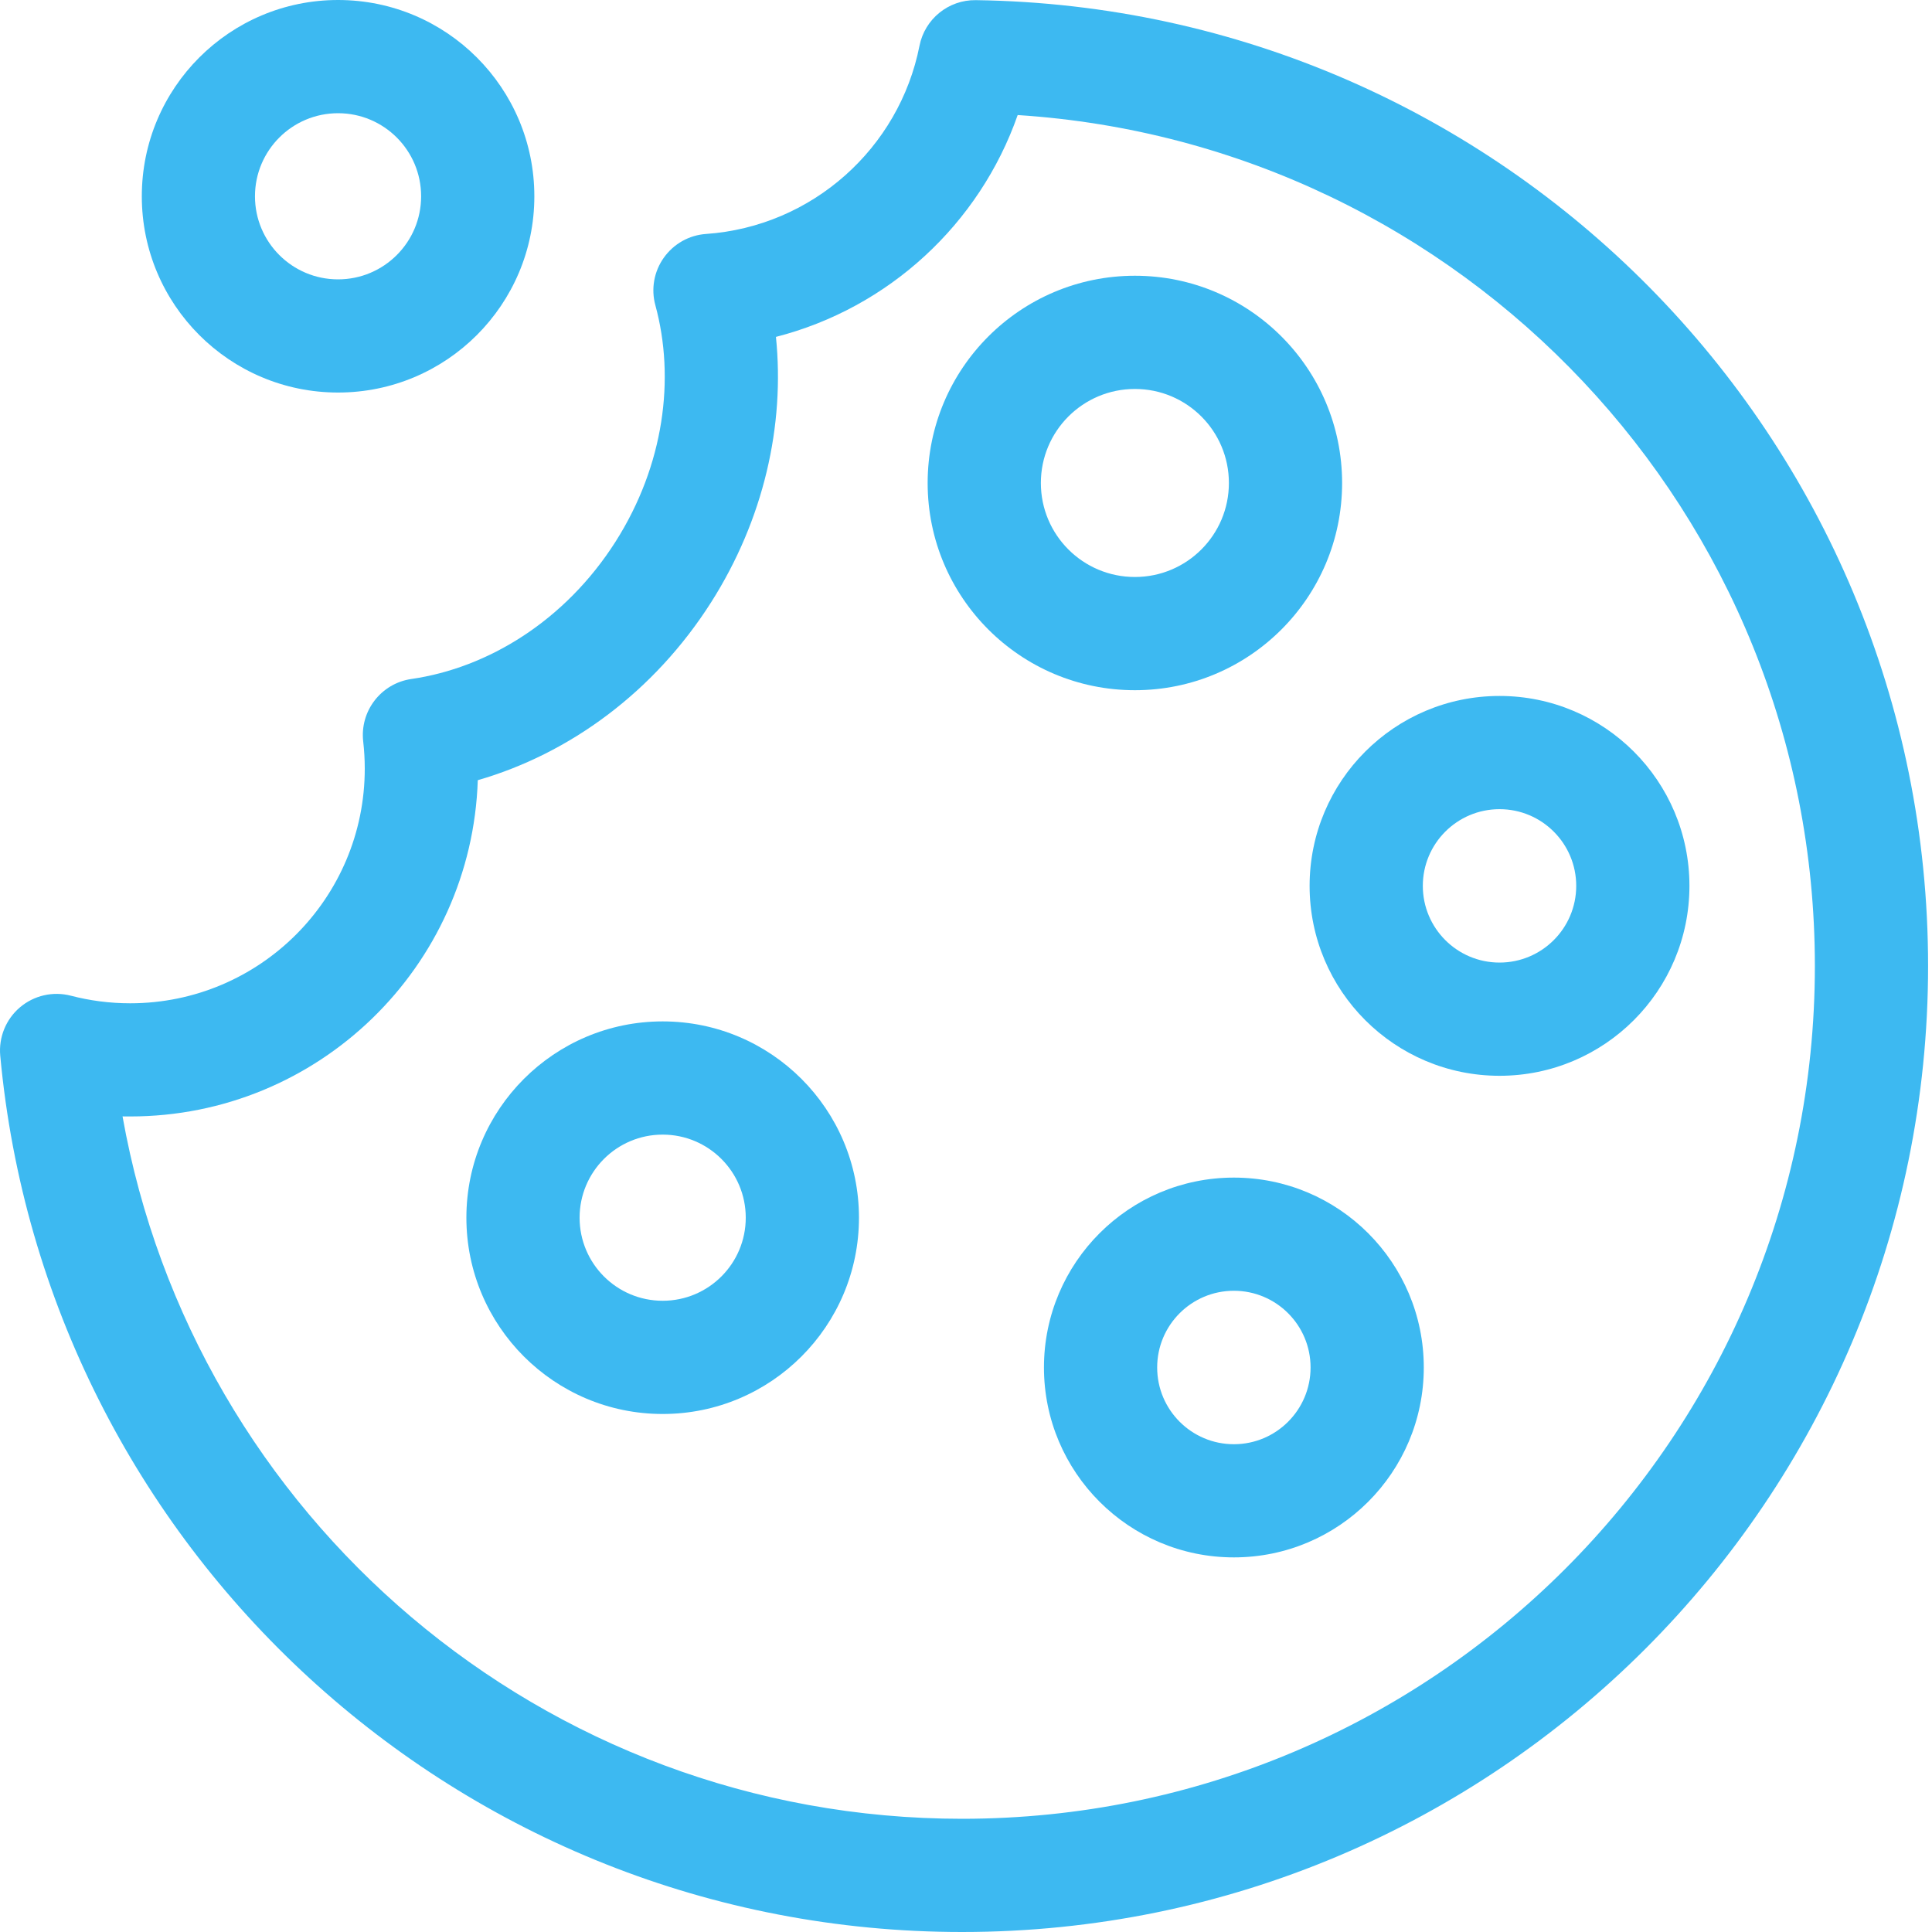 <svg width="40" height="40" viewBox="0 0 40 40" fill="none" xmlns="http://www.w3.org/2000/svg">
<path fill-rule="evenodd" clip-rule="evenodd" d="M2.537 23.114C2.59 23.115 2.642 23.115 2.695 23.115C6.592 23.115 9.766 20.02 9.892 16.153C11.793 15.604 13.541 14.327 14.721 12.473C15.814 10.755 16.252 8.805 16.065 6.975C18.402 6.376 20.28 4.636 21.07 2.382C30.284 2.975 37.575 10.636 37.575 20C37.575 29.751 29.67 37.656 19.919 37.656C11.23 37.656 4.008 31.379 2.537 23.114ZM0.005 21.857C0.943 32.032 9.499 40 19.919 40C30.964 40 39.919 31.046 39.919 20C39.919 9.049 31.118 0.156 20.203 0.003C19.637 -0.005 19.147 0.393 19.037 0.948C18.619 3.067 16.819 4.69 14.617 4.844C14.267 4.868 13.947 5.049 13.744 5.335C13.54 5.621 13.476 5.983 13.569 6.321C13.981 7.833 13.751 9.631 12.744 11.215C11.704 12.848 10.108 13.828 8.516 14.058C7.889 14.149 7.447 14.723 7.52 15.353C7.541 15.538 7.552 15.725 7.552 15.914C7.552 18.597 5.378 20.772 2.695 20.772C2.27 20.772 1.859 20.717 1.467 20.615C1.097 20.519 0.704 20.609 0.413 20.856C0.122 21.103 -0.03 21.477 0.005 21.857Z" fill="#3DB9F1"/>
<path fill-rule="evenodd" clip-rule="evenodd" d="M9.656 25.211C9.656 27.455 11.476 29.275 13.72 29.275C15.964 29.275 17.784 27.455 17.784 25.211C17.784 22.966 15.964 21.147 13.72 21.147C11.476 21.147 9.656 22.967 9.656 25.211ZM13.72 26.931C12.77 26.931 12 26.161 12 25.211C12 24.261 12.77 23.491 13.72 23.491C14.67 23.491 15.44 24.261 15.44 25.211C15.44 26.161 14.67 26.931 13.72 26.931Z" fill="#3DB9F1"/>
<path fill-rule="evenodd" clip-rule="evenodd" d="M19.206 10C19.206 12.369 21.127 14.29 23.497 14.29C25.866 14.29 27.787 12.369 27.787 10C27.787 7.63 25.866 5.709 23.497 5.709C21.127 5.709 19.206 7.63 19.206 10ZM23.497 11.946C22.421 11.946 21.55 11.075 21.55 10C21.55 8.924 22.421 8.053 23.497 8.053C24.572 8.053 25.443 8.924 25.443 10C25.443 11.075 24.572 11.946 23.497 11.946Z" fill="#3DB9F1"/>
<path fill-rule="evenodd" clip-rule="evenodd" d="M21.614 28.312C21.614 30.484 23.375 32.244 25.546 32.244C27.718 32.244 29.478 30.484 29.478 28.312C29.478 26.141 27.718 24.381 25.546 24.381C23.375 24.381 21.614 26.141 21.614 28.312ZM25.546 29.901C24.669 29.901 23.958 29.189 23.958 28.312C23.958 27.435 24.669 26.724 25.546 26.724C26.423 26.724 27.134 27.435 27.134 28.312C27.134 29.189 26.423 29.901 25.546 29.901Z" fill="#3DB9F1"/>
<path fill-rule="evenodd" clip-rule="evenodd" d="M27.114 18.341C27.114 20.513 28.875 22.273 31.046 22.273C33.218 22.273 34.978 20.513 34.978 18.341C34.978 16.17 33.218 14.409 31.046 14.409C28.875 14.409 27.114 16.17 27.114 18.341ZM31.046 19.929C30.169 19.929 29.458 19.218 29.458 18.341C29.458 17.464 30.169 16.753 31.046 16.753C31.923 16.753 32.634 17.464 32.634 18.341C32.634 19.218 31.923 19.929 31.046 19.929Z" fill="#3DB9F1"/>
<path fill-rule="evenodd" clip-rule="evenodd" d="M2.936 4.064C2.936 6.308 4.755 8.127 6.999 8.127C9.244 8.127 11.063 6.308 11.063 4.064C11.063 1.819 9.244 0 6.999 0C4.755 0 2.936 1.819 2.936 4.064ZM6.999 5.784C6.049 5.784 5.279 5.014 5.279 4.064C5.279 3.114 6.049 2.344 6.999 2.344C7.949 2.344 8.719 3.114 8.719 4.064C8.719 5.014 7.949 5.784 6.999 5.784Z" fill="#3DB9F1"/>
</svg>
